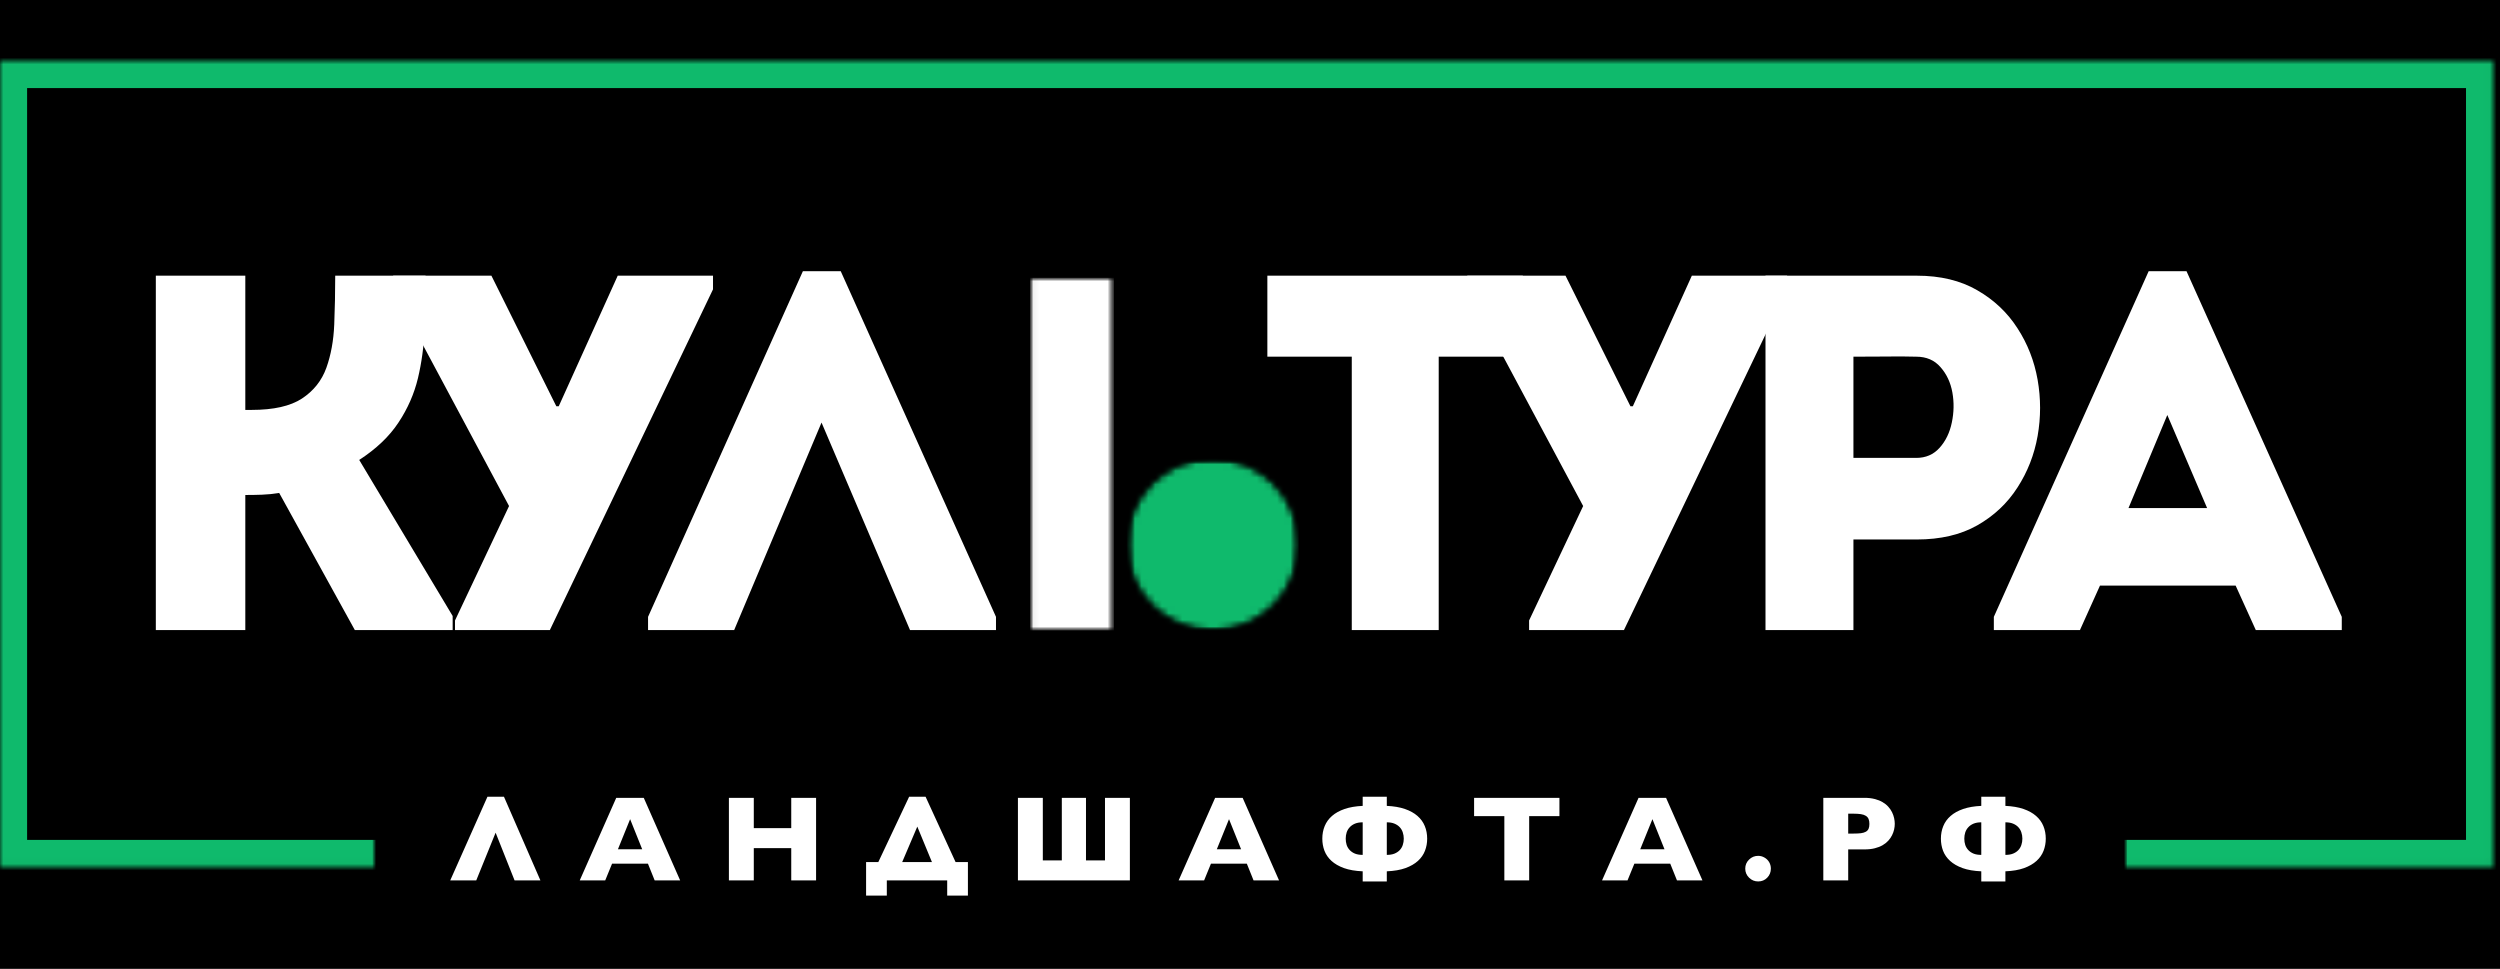 <?xml version="1.0" encoding="UTF-8"?> <svg xmlns="http://www.w3.org/2000/svg" width="369" height="143" viewBox="0 0 369 143" fill="none"><rect x="0" y="0" width="369" height="143" fill="#333333" stroke="none"/><g clip-path="url(#clip0_1726_16)"><path d="M484 -226H-116V374H484V-226Z" fill="white"></path><path d="M484 -226H-116V374H484V-226Z" fill="black"></path><mask id="mask0_1726_16" style="mask-type:luminance" maskUnits="userSpaceOnUse" x="0" y="9" width="368" height="119"><path d="M0 9H367.984V127.969H0V9Z" fill="white"></path></mask><g mask="url(#mask0_1726_16)"><path d="M0 9H367.984V127.969H0V9Z" stroke="#0FBA6C" stroke-width="8"></path></g><mask id="mask1_1726_16" style="mask-type:luminance" maskUnits="userSpaceOnUse" x="55" y="109" width="259" height="30"><path d="M55 109.979H314V138.938H55V109.979Z" fill="white"></path></mask><g mask="url(#mask1_1726_16)"><mask id="mask2_1726_16" style="mask-type:luminance" maskUnits="userSpaceOnUse" x="53" y="108" width="263" height="32"><path d="M315.113 108.943H53.888V139.61H315.113V108.943Z" fill="white"></path></mask><g mask="url(#mask2_1726_16)"><mask id="mask3_1726_16" style="mask-type:luminance" maskUnits="userSpaceOnUse" x="55" y="109" width="259" height="30"><path d="M55 109.979H314V138.938H55V109.979Z" fill="white"></path></mask><g mask="url(#mask3_1726_16)"><path d="M55 109.979H313.939V138.938H55V109.979Z" fill="black"></path></g></g></g><path d="M36.208 93C33.984 93 31.771 93 29.562 93C27.365 93 25.177 93 23 93V40.691C25.177 40.691 27.365 40.691 29.562 40.691C31.771 40.691 33.984 40.691 36.208 40.691V60.503H37.146C40.38 60.503 42.854 59.945 44.562 58.829C46.281 57.702 47.484 56.189 48.167 54.3C48.844 52.411 49.234 50.286 49.333 47.925C49.427 45.553 49.479 43.138 49.479 40.691C51.698 40.691 53.922 40.691 56.146 40.691C58.365 40.691 60.589 40.691 62.812 40.691C62.812 43.385 62.76 46.004 62.667 48.547C62.568 51.08 62.24 53.506 61.688 55.824C61.13 58.142 60.172 60.326 58.812 62.37C57.464 64.42 55.531 66.255 53.021 67.887L66.812 90.918V93H52.375L41.208 72.759C40.333 72.904 39.484 72.99 38.667 73.017C37.844 73.049 37.026 73.06 36.208 73.06V93Z" fill="white"></path><path d="M67.157 93V91.583L75.136 74.691L58.032 42.709V40.691H72.532L82.115 59.966H82.469L91.177 40.691H105.24V42.709L81.157 93H67.157Z" fill="white"></path><path d="M121.258 62.37L108.362 93H95.653V91.047L118.508 40.026H124.091L147.008 91.047V93H134.32L121.258 62.37Z" fill="white"></path><path d="M199.521 52.647H187.062C187.062 50.619 187.062 48.623 187.062 46.658C187.062 44.684 187.062 42.698 187.062 40.691H224.771C224.771 42.698 224.771 44.684 224.771 46.658C224.771 48.623 224.771 50.619 224.771 52.647H212.354V93C210.229 93 208.089 93 205.938 93C203.797 93 201.656 93 199.521 93V52.647Z" fill="white"></path><path d="M225.694 93V91.583L233.674 74.691L216.569 42.709V40.691H231.069L240.653 59.966H241.007L249.715 40.691H263.778V42.709L239.694 93H225.694Z" fill="white"></path><path d="M273.566 93C271.384 93 269.201 93 267.024 93C264.858 93 262.712 93 260.587 93C260.587 84.285 260.587 75.571 260.587 66.856C260.587 58.131 260.587 49.406 260.587 40.691C264.254 40.691 267.962 40.691 271.712 40.691C275.462 40.691 279.196 40.691 282.92 40.691C286.405 40.691 289.379 41.41 291.837 42.838C294.306 44.255 296.285 46.122 297.774 48.44C299.274 50.747 300.264 53.286 300.754 56.06C301.238 58.823 301.238 61.587 300.754 64.345C300.264 67.109 299.274 69.647 297.774 71.965C296.285 74.283 294.306 76.145 291.837 77.546C289.379 78.936 286.405 79.628 282.92 79.628H273.566V93ZM282.837 67.586C284.238 67.586 285.384 67.093 286.274 66.105C287.175 65.107 287.78 63.862 288.087 62.37C288.405 60.868 288.431 59.387 288.17 57.927C287.905 56.457 287.321 55.212 286.42 54.193C285.53 53.162 284.337 52.647 282.837 52.647C281.347 52.604 279.806 52.599 278.212 52.626C276.613 52.642 275.066 52.647 273.566 52.647C273.566 54.053 273.566 55.647 273.566 57.434C273.566 59.226 273.566 61.007 273.566 62.778C273.566 64.554 273.566 66.159 273.566 67.586H282.837Z" fill="white"></path><path d="M332.958 93L329.978 86.432H309.958L306.999 93H294.291V91.047L317.145 40.026H322.728L345.645 91.047V93H332.958ZM325.77 74.991L319.895 61.254L314.166 74.991H325.77Z" fill="white"></path><mask id="mask4_1726_16" style="mask-type:luminance" maskUnits="userSpaceOnUse" x="152" y="41" width="13" height="53"><path d="M152.033 41H164.418V93.068H152.033V41Z" fill="white"></path></mask><g mask="url(#mask4_1726_16)"><mask id="mask5_1726_16" style="mask-type:luminance" maskUnits="userSpaceOnUse" x="151" y="39" width="14" height="56"><path d="M164.897 39.66H151.564V94.306H164.897V39.66Z" fill="white"></path></mask><g mask="url(#mask5_1726_16)"><mask id="mask6_1726_16" style="mask-type:luminance" maskUnits="userSpaceOnUse" x="152" y="40" width="13" height="54"><path d="M152.033 41H164.418V93.067H152.033V41Z" fill="white"></path></mask><g mask="url(#mask6_1726_16)"><path d="M152.033 41H164.418V93.052H152.033V41Z" fill="white"></path></g></g></g><mask id="mask7_1726_16" style="mask-type:luminance" maskUnits="userSpaceOnUse" x="166" y="67" width="26" height="27"><path d="M166.304 67.662H191.715V93.068H166.304V67.662Z" fill="white"></path></mask><g mask="url(#mask7_1726_16)"><mask id="mask8_1726_16" style="mask-type:luminance" maskUnits="userSpaceOnUse" x="166" y="67" width="26" height="27"><path d="M179.012 67.662C171.996 67.662 166.304 73.349 166.304 80.365C166.304 87.38 171.996 93.068 179.012 93.068C186.028 93.068 191.715 87.38 191.715 80.365C191.715 73.349 186.028 67.662 179.012 67.662Z" fill="white"></path></mask><g mask="url(#mask8_1726_16)"><mask id="mask9_1726_16" style="mask-type:luminance" maskUnits="userSpaceOnUse" x="166" y="67" width="27" height="28"><path d="M192.897 67.61H166.231V94.276H192.897V67.61Z" fill="white"></path></mask><g mask="url(#mask9_1726_16)"><mask id="mask10_1726_16" style="mask-type:luminance" maskUnits="userSpaceOnUse" x="166" y="67" width="26" height="27"><path d="M166.304 67.662H191.715V93.068H166.304V67.662Z" fill="white"></path></mask><g mask="url(#mask10_1726_16)"><mask id="mask11_1726_16" style="mask-type:luminance" maskUnits="userSpaceOnUse" x="166" y="67" width="26" height="27"><path d="M179.012 67.662C171.996 67.662 166.304 73.349 166.304 80.365C166.304 87.38 171.996 93.068 179.012 93.068C186.028 93.068 191.715 87.38 191.715 80.365C191.715 73.349 186.028 67.662 179.012 67.662Z" fill="white"></path></mask><g mask="url(#mask11_1726_16)"><path d="M166.304 67.662H191.715V93.068H166.304V67.662Z" fill="#0FBA6C"></path></g></g></g></g></g><path d="M75.948 129.943L73.153 122.903L70.296 129.943H66.456L71.949 117.594H74.383L79.762 129.943H75.948ZM90.343 127.473L89.332 129.943H85.571L90.958 117.761H95.019L100.389 129.943H96.627L95.634 127.473H90.343ZM94.79 125.355L93.006 120.908L91.204 125.355H94.79ZM111.26 125.188V129.943H107.586V117.761H111.26V122.235H116.788V117.761H120.453V129.943H116.788V125.188H111.26ZM127.835 127.245H129.637L134.19 117.594H136.615L141.045 127.245H142.864V132.193H139.806V129.943H130.894V132.193H127.835V127.245ZM133.161 127.245H137.556L135.394 122.006L133.161 127.245ZM150.246 129.943V117.761H153.92V126.99H156.724V117.761H160.292V126.99H163.096V117.761H166.77V129.943H150.246ZM178.739 127.473L177.729 129.943H173.967L179.355 117.761H183.415L188.785 129.943H185.023L184.03 127.473H178.739ZM183.187 125.355L181.402 120.908L179.601 125.355H183.187ZM204.692 130.101H201.133V128.607C200.049 128.56 199.129 128.402 198.373 128.132C197.617 127.857 197.002 127.502 196.527 127.069C196.053 126.635 195.707 126.137 195.49 125.575C195.279 125.012 195.174 124.417 195.174 123.791C195.174 123.117 195.291 122.496 195.525 121.927C195.76 121.353 196.12 120.855 196.606 120.433C197.093 120.005 197.711 119.663 198.461 119.405C199.211 119.147 200.102 118.995 201.133 118.948V117.594H204.692V118.948C205.724 118.995 206.614 119.147 207.364 119.405C208.114 119.663 208.732 120.005 209.219 120.433C209.705 120.855 210.065 121.353 210.3 121.927C210.534 122.496 210.651 123.117 210.651 123.791C210.651 124.417 210.543 125.012 210.326 125.575C210.109 126.137 209.764 126.635 209.289 127.069C208.814 127.502 208.199 127.857 207.443 128.132C206.687 128.402 205.77 128.56 204.692 128.607V130.101ZM198.628 123.791C198.628 124.119 198.675 124.429 198.768 124.722C198.868 125.009 199.02 125.261 199.226 125.478C199.431 125.695 199.688 125.868 199.999 125.997C200.315 126.12 200.693 126.181 201.133 126.181V121.374C200.693 121.374 200.315 121.438 199.999 121.567C199.688 121.696 199.431 121.872 199.226 122.094C199.02 122.311 198.868 122.566 198.768 122.859C198.675 123.152 198.628 123.462 198.628 123.791ZM207.197 123.791C207.197 123.462 207.147 123.152 207.048 122.859C206.954 122.566 206.805 122.311 206.6 122.094C206.394 121.872 206.134 121.696 205.817 121.567C205.507 121.438 205.132 121.374 204.692 121.374V126.181C205.132 126.181 205.507 126.12 205.817 125.997C206.134 125.868 206.394 125.695 206.6 125.478C206.805 125.261 206.954 125.009 207.048 124.722C207.147 124.429 207.197 124.119 207.197 123.791ZM230.171 117.761V120.459H225.706V129.943H222.041V120.459H217.576V117.761H230.171ZM241.235 127.473L240.224 129.943H236.463L241.85 117.761H245.911L251.281 129.943H247.519L246.526 127.473H241.235ZM245.682 125.355L243.898 120.908L242.096 125.355H245.682ZM261.379 128.211C261.379 128.739 261.197 129.187 260.834 129.556C260.476 129.919 260.034 130.101 259.507 130.101C258.985 130.101 258.537 129.917 258.162 129.547C257.787 129.178 257.599 128.733 257.599 128.211C257.599 127.684 257.787 127.239 258.162 126.875C258.537 126.506 258.985 126.322 259.507 126.322C259.835 126.322 260.145 126.407 260.438 126.577C260.737 126.747 260.968 126.975 261.133 127.262C261.297 127.549 261.379 127.866 261.379 128.211ZM275.203 117.761C275.771 117.761 276.275 117.82 276.714 117.937C277.154 118.048 277.538 118.201 277.866 118.394C278.2 118.587 278.481 118.813 278.71 119.071C278.938 119.323 279.123 119.592 279.263 119.879C279.404 120.161 279.506 120.451 279.571 120.75C279.635 121.042 279.668 121.324 279.668 121.593C279.668 121.863 279.635 122.144 279.571 122.437C279.506 122.724 279.404 123.008 279.263 123.29C279.123 123.571 278.938 123.837 278.71 124.089C278.481 124.341 278.2 124.564 277.866 124.757C277.538 124.945 277.154 125.094 276.714 125.206C276.275 125.317 275.771 125.373 275.203 125.373H272.795V129.943H269.121V117.761H275.203ZM272.795 120.099V123.035H273.586C274.019 123.035 274.382 123.017 274.675 122.982C274.974 122.941 275.214 122.868 275.396 122.762C275.584 122.657 275.718 122.513 275.8 122.332C275.882 122.144 275.923 121.904 275.923 121.611C275.923 121.318 275.882 121.075 275.8 120.881C275.718 120.688 275.584 120.533 275.396 120.416C275.214 120.298 274.974 120.216 274.675 120.169C274.377 120.123 274.007 120.099 273.568 120.099H272.795ZM295.997 130.101H292.437V128.607C291.353 128.56 290.433 128.402 289.677 128.132C288.921 127.857 288.306 127.502 287.832 127.069C287.357 126.635 287.011 126.137 286.794 125.575C286.584 125.012 286.478 124.417 286.478 123.791C286.478 123.117 286.595 122.496 286.83 121.927C287.064 121.353 287.424 120.855 287.911 120.433C288.397 120.005 289.015 119.663 289.765 119.405C290.515 119.147 291.406 118.995 292.437 118.948V117.594H295.997V118.948C297.028 118.995 297.919 119.147 298.669 119.405C299.419 119.663 300.037 120.005 300.523 120.433C301.009 120.855 301.37 121.353 301.604 121.927C301.838 122.496 301.956 123.117 301.956 123.791C301.956 124.417 301.847 125.012 301.63 125.575C301.414 126.137 301.068 126.635 300.593 127.069C300.119 127.502 299.503 127.857 298.748 128.132C297.992 128.402 297.075 128.56 295.997 128.607V130.101ZM289.932 123.791C289.932 124.119 289.979 124.429 290.073 124.722C290.172 125.009 290.325 125.261 290.53 125.478C290.735 125.695 290.993 125.868 291.303 125.997C291.62 126.12 291.998 126.181 292.437 126.181V121.374C291.998 121.374 291.62 121.438 291.303 121.567C290.993 121.696 290.735 121.872 290.53 122.094C290.325 122.311 290.172 122.566 290.073 122.859C289.979 123.152 289.932 123.462 289.932 123.791ZM298.502 123.791C298.502 123.462 298.452 123.152 298.352 122.859C298.258 122.566 298.109 122.311 297.904 122.094C297.699 121.872 297.438 121.696 297.122 121.567C296.811 121.438 296.436 121.374 295.997 121.374V126.181C296.436 126.181 296.811 126.12 297.122 125.997C297.438 125.868 297.699 125.695 297.904 125.478C298.109 125.261 298.258 125.009 298.352 124.722C298.452 124.429 298.502 124.119 298.502 123.791Z" fill="white"></path></g><defs><clipPath id="clip0_1726_16"><rect width="369" height="143" fill="white"></rect></clipPath></defs></svg> 